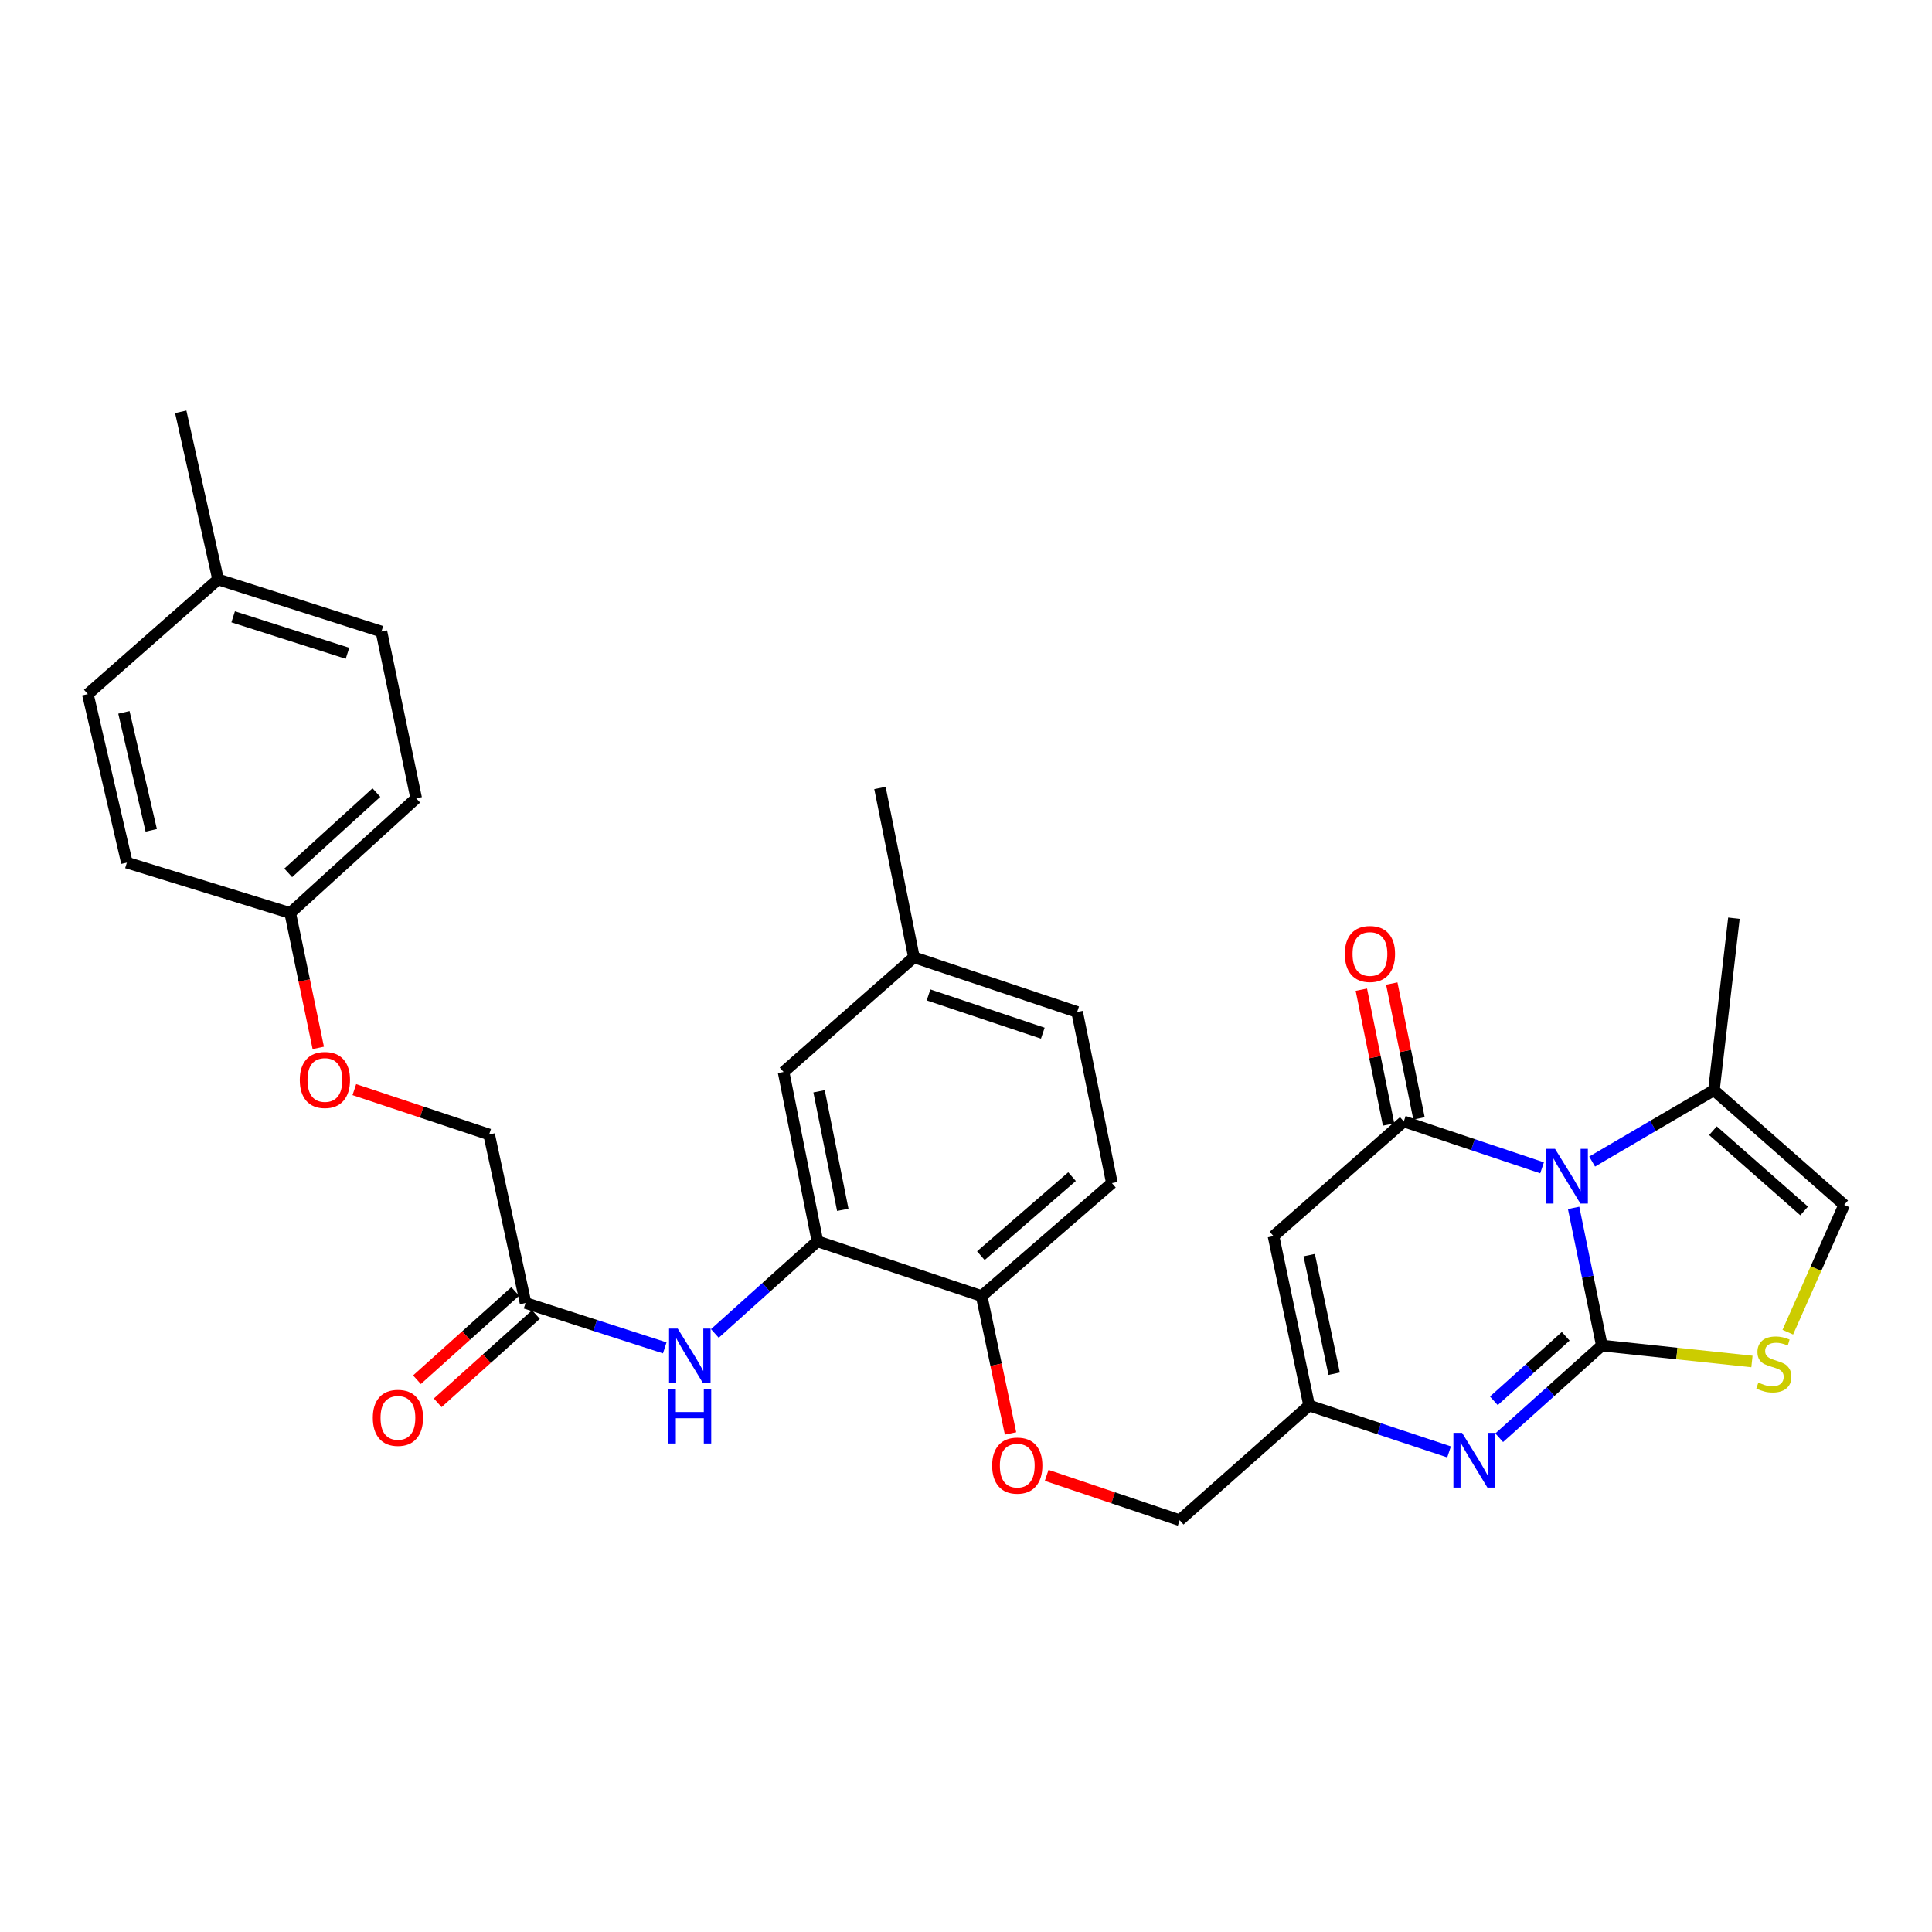 <?xml version='1.0' encoding='iso-8859-1'?>
<svg version='1.1' baseProfile='full'
              xmlns='http://www.w3.org/2000/svg'
                      xmlns:rdkit='http://www.rdkit.org/xml'
                      xmlns:xlink='http://www.w3.org/1999/xlink'
                  xml:space='preserve'
width='1000px' height='1000px' viewBox='0 0 1000 1000'>
<!-- END OF HEADER -->
<rect style='opacity:1.0;fill:#FFFFFF;stroke:none' width='1000' height='1000' x='0' y='0'> </rect>
<path class='bond-0' d='M 829.109,696.462 L 821.804,660.832' style='fill:none;fill-rule:evenodd;stroke:#000000;stroke-width:6px;stroke-linecap:butt;stroke-linejoin:miter;stroke-opacity:1' />
<path class='bond-0' d='M 821.804,660.832 L 814.5,625.202' style='fill:none;fill-rule:evenodd;stroke:#0000FF;stroke-width:6px;stroke-linecap:butt;stroke-linejoin:miter;stroke-opacity:1' />
<path class='bond-2' d='M 829.109,696.462 L 802.548,720.315' style='fill:none;fill-rule:evenodd;stroke:#000000;stroke-width:6px;stroke-linecap:butt;stroke-linejoin:miter;stroke-opacity:1' />
<path class='bond-2' d='M 802.548,720.315 L 775.987,744.169' style='fill:none;fill-rule:evenodd;stroke:#0000FF;stroke-width:6px;stroke-linecap:butt;stroke-linejoin:miter;stroke-opacity:1' />
<path class='bond-2' d='M 810.409,691.669 L 791.816,708.366' style='fill:none;fill-rule:evenodd;stroke:#000000;stroke-width:6px;stroke-linecap:butt;stroke-linejoin:miter;stroke-opacity:1' />
<path class='bond-2' d='M 791.816,708.366 L 773.224,725.063' style='fill:none;fill-rule:evenodd;stroke:#0000FF;stroke-width:6px;stroke-linecap:butt;stroke-linejoin:miter;stroke-opacity:1' />
<path class='bond-4' d='M 829.109,696.462 L 867.957,700.586' style='fill:none;fill-rule:evenodd;stroke:#000000;stroke-width:6px;stroke-linecap:butt;stroke-linejoin:miter;stroke-opacity:1' />
<path class='bond-4' d='M 867.957,700.586 L 906.805,704.71' style='fill:none;fill-rule:evenodd;stroke:#CCCC00;stroke-width:6px;stroke-linecap:butt;stroke-linejoin:miter;stroke-opacity:1' />
<path class='bond-1' d='M 798.169,604.456 L 762.386,592.456' style='fill:none;fill-rule:evenodd;stroke:#0000FF;stroke-width:6px;stroke-linecap:butt;stroke-linejoin:miter;stroke-opacity:1' />
<path class='bond-1' d='M 762.386,592.456 L 726.604,580.457' style='fill:none;fill-rule:evenodd;stroke:#000000;stroke-width:6px;stroke-linecap:butt;stroke-linejoin:miter;stroke-opacity:1' />
<path class='bond-6' d='M 824.08,601.222 L 855.598,582.755' style='fill:none;fill-rule:evenodd;stroke:#0000FF;stroke-width:6px;stroke-linecap:butt;stroke-linejoin:miter;stroke-opacity:1' />
<path class='bond-6' d='M 855.598,582.755 L 887.116,564.289' style='fill:none;fill-rule:evenodd;stroke:#000000;stroke-width:6px;stroke-linecap:butt;stroke-linejoin:miter;stroke-opacity:1' />
<path class='bond-11' d='M 734.475,578.867 L 727.427,543.971' style='fill:none;fill-rule:evenodd;stroke:#000000;stroke-width:6px;stroke-linecap:butt;stroke-linejoin:miter;stroke-opacity:1' />
<path class='bond-11' d='M 727.427,543.971 L 720.379,509.075' style='fill:none;fill-rule:evenodd;stroke:#FF0000;stroke-width:6px;stroke-linecap:butt;stroke-linejoin:miter;stroke-opacity:1' />
<path class='bond-11' d='M 718.732,582.047 L 711.684,547.151' style='fill:none;fill-rule:evenodd;stroke:#000000;stroke-width:6px;stroke-linecap:butt;stroke-linejoin:miter;stroke-opacity:1' />
<path class='bond-11' d='M 711.684,547.151 L 704.636,512.254' style='fill:none;fill-rule:evenodd;stroke:#FF0000;stroke-width:6px;stroke-linecap:butt;stroke-linejoin:miter;stroke-opacity:1' />
<path class='bond-32' d='M 726.604,580.457 L 659.165,639.802' style='fill:none;fill-rule:evenodd;stroke:#000000;stroke-width:6px;stroke-linecap:butt;stroke-linejoin:miter;stroke-opacity:1' />
<path class='bond-5' d='M 750.036,751.503 L 713.818,739.499' style='fill:none;fill-rule:evenodd;stroke:#0000FF;stroke-width:6px;stroke-linecap:butt;stroke-linejoin:miter;stroke-opacity:1' />
<path class='bond-5' d='M 713.818,739.499 L 677.599,727.496' style='fill:none;fill-rule:evenodd;stroke:#000000;stroke-width:6px;stroke-linecap:butt;stroke-linejoin:miter;stroke-opacity:1' />
<path class='bond-3' d='M 659.165,639.802 L 677.599,727.496' style='fill:none;fill-rule:evenodd;stroke:#000000;stroke-width:6px;stroke-linecap:butt;stroke-linejoin:miter;stroke-opacity:1' />
<path class='bond-3' d='M 677.648,649.652 L 690.552,711.038' style='fill:none;fill-rule:evenodd;stroke:#000000;stroke-width:6px;stroke-linecap:butt;stroke-linejoin:miter;stroke-opacity:1' />
<path class='bond-7' d='M 925.369,689.542 L 939.957,656.588' style='fill:none;fill-rule:evenodd;stroke:#CCCC00;stroke-width:6px;stroke-linecap:butt;stroke-linejoin:miter;stroke-opacity:1' />
<path class='bond-7' d='M 939.957,656.588 L 954.545,623.634' style='fill:none;fill-rule:evenodd;stroke:#000000;stroke-width:6px;stroke-linecap:butt;stroke-linejoin:miter;stroke-opacity:1' />
<path class='bond-16' d='M 677.599,727.496 L 610.598,786.85' style='fill:none;fill-rule:evenodd;stroke:#000000;stroke-width:6px;stroke-linecap:butt;stroke-linejoin:miter;stroke-opacity:1' />
<path class='bond-28' d='M 887.116,564.289 L 897.475,475.266' style='fill:none;fill-rule:evenodd;stroke:#000000;stroke-width:6px;stroke-linecap:butt;stroke-linejoin:miter;stroke-opacity:1' />
<path class='bond-31' d='M 887.116,564.289 L 954.545,623.634' style='fill:none;fill-rule:evenodd;stroke:#000000;stroke-width:6px;stroke-linecap:butt;stroke-linejoin:miter;stroke-opacity:1' />
<path class='bond-31' d='M 886.619,585.247 L 933.82,626.789' style='fill:none;fill-rule:evenodd;stroke:#000000;stroke-width:6px;stroke-linecap:butt;stroke-linejoin:miter;stroke-opacity:1' />
<path class='bond-8' d='M 423.094,642.497 L 508.093,670.836' style='fill:none;fill-rule:evenodd;stroke:#000000;stroke-width:6px;stroke-linecap:butt;stroke-linejoin:miter;stroke-opacity:1' />
<path class='bond-9' d='M 423.094,642.497 L 396.551,666.347' style='fill:none;fill-rule:evenodd;stroke:#000000;stroke-width:6px;stroke-linecap:butt;stroke-linejoin:miter;stroke-opacity:1' />
<path class='bond-9' d='M 396.551,666.347 L 370.008,690.198' style='fill:none;fill-rule:evenodd;stroke:#0000FF;stroke-width:6px;stroke-linecap:butt;stroke-linejoin:miter;stroke-opacity:1' />
<path class='bond-14' d='M 423.094,642.497 L 405.57,554.84' style='fill:none;fill-rule:evenodd;stroke:#000000;stroke-width:6px;stroke-linecap:butt;stroke-linejoin:miter;stroke-opacity:1' />
<path class='bond-14' d='M 436.215,626.2 L 423.948,564.84' style='fill:none;fill-rule:evenodd;stroke:#000000;stroke-width:6px;stroke-linecap:butt;stroke-linejoin:miter;stroke-opacity:1' />
<path class='bond-10' d='M 344.075,697.66 L 308.053,686.046' style='fill:none;fill-rule:evenodd;stroke:#0000FF;stroke-width:6px;stroke-linecap:butt;stroke-linejoin:miter;stroke-opacity:1' />
<path class='bond-10' d='M 308.053,686.046 L 272.031,674.432' style='fill:none;fill-rule:evenodd;stroke:#000000;stroke-width:6px;stroke-linecap:butt;stroke-linejoin:miter;stroke-opacity:1' />
<path class='bond-15' d='M 266.664,668.459 L 241.242,691.302' style='fill:none;fill-rule:evenodd;stroke:#000000;stroke-width:6px;stroke-linecap:butt;stroke-linejoin:miter;stroke-opacity:1' />
<path class='bond-15' d='M 241.242,691.302 L 215.82,714.145' style='fill:none;fill-rule:evenodd;stroke:#FF0000;stroke-width:6px;stroke-linecap:butt;stroke-linejoin:miter;stroke-opacity:1' />
<path class='bond-15' d='M 277.399,680.405 L 251.977,703.249' style='fill:none;fill-rule:evenodd;stroke:#000000;stroke-width:6px;stroke-linecap:butt;stroke-linejoin:miter;stroke-opacity:1' />
<path class='bond-15' d='M 251.977,703.249 L 226.555,726.092' style='fill:none;fill-rule:evenodd;stroke:#FF0000;stroke-width:6px;stroke-linecap:butt;stroke-linejoin:miter;stroke-opacity:1' />
<path class='bond-19' d='M 272.031,674.432 L 253.177,587.211' style='fill:none;fill-rule:evenodd;stroke:#000000;stroke-width:6px;stroke-linecap:butt;stroke-linejoin:miter;stroke-opacity:1' />
<path class='bond-12' d='M 508.093,670.836 L 515.573,706.394' style='fill:none;fill-rule:evenodd;stroke:#000000;stroke-width:6px;stroke-linecap:butt;stroke-linejoin:miter;stroke-opacity:1' />
<path class='bond-12' d='M 515.573,706.394 L 523.053,741.952' style='fill:none;fill-rule:evenodd;stroke:#FF0000;stroke-width:6px;stroke-linecap:butt;stroke-linejoin:miter;stroke-opacity:1' />
<path class='bond-17' d='M 508.093,670.836 L 575.523,612.383' style='fill:none;fill-rule:evenodd;stroke:#000000;stroke-width:6px;stroke-linecap:butt;stroke-linejoin:miter;stroke-opacity:1' />
<path class='bond-17' d='M 507.687,649.932 L 554.888,609.015' style='fill:none;fill-rule:evenodd;stroke:#000000;stroke-width:6px;stroke-linecap:butt;stroke-linejoin:miter;stroke-opacity:1' />
<path class='bond-13' d='M 541.754,763.642 L 576.176,775.246' style='fill:none;fill-rule:evenodd;stroke:#FF0000;stroke-width:6px;stroke-linecap:butt;stroke-linejoin:miter;stroke-opacity:1' />
<path class='bond-13' d='M 576.176,775.246 L 610.598,786.85' style='fill:none;fill-rule:evenodd;stroke:#000000;stroke-width:6px;stroke-linecap:butt;stroke-linejoin:miter;stroke-opacity:1' />
<path class='bond-33' d='M 405.57,554.84 L 473.044,495.494' style='fill:none;fill-rule:evenodd;stroke:#000000;stroke-width:6px;stroke-linecap:butt;stroke-linejoin:miter;stroke-opacity:1' />
<path class='bond-22' d='M 575.523,612.383 L 557.525,523.788' style='fill:none;fill-rule:evenodd;stroke:#000000;stroke-width:6px;stroke-linecap:butt;stroke-linejoin:miter;stroke-opacity:1' />
<path class='bond-18' d='M 183.41,563.982 L 218.294,575.597' style='fill:none;fill-rule:evenodd;stroke:#FF0000;stroke-width:6px;stroke-linecap:butt;stroke-linejoin:miter;stroke-opacity:1' />
<path class='bond-18' d='M 218.294,575.597 L 253.177,587.211' style='fill:none;fill-rule:evenodd;stroke:#000000;stroke-width:6px;stroke-linecap:butt;stroke-linejoin:miter;stroke-opacity:1' />
<path class='bond-20' d='M 164.734,542.384 L 157.475,507.478' style='fill:none;fill-rule:evenodd;stroke:#FF0000;stroke-width:6px;stroke-linecap:butt;stroke-linejoin:miter;stroke-opacity:1' />
<path class='bond-20' d='M 157.475,507.478 L 150.217,472.571' style='fill:none;fill-rule:evenodd;stroke:#000000;stroke-width:6px;stroke-linecap:butt;stroke-linejoin:miter;stroke-opacity:1' />
<path class='bond-24' d='M 150.217,472.571 L 65.665,446.49' style='fill:none;fill-rule:evenodd;stroke:#000000;stroke-width:6px;stroke-linecap:butt;stroke-linejoin:miter;stroke-opacity:1' />
<path class='bond-25' d='M 150.217,472.571 L 215.416,413.208' style='fill:none;fill-rule:evenodd;stroke:#000000;stroke-width:6px;stroke-linecap:butt;stroke-linejoin:miter;stroke-opacity:1' />
<path class='bond-25' d='M 149.184,451.791 L 194.823,410.237' style='fill:none;fill-rule:evenodd;stroke:#000000;stroke-width:6px;stroke-linecap:butt;stroke-linejoin:miter;stroke-opacity:1' />
<path class='bond-21' d='M 473.044,495.494 L 557.525,523.788' style='fill:none;fill-rule:evenodd;stroke:#000000;stroke-width:6px;stroke-linecap:butt;stroke-linejoin:miter;stroke-opacity:1' />
<path class='bond-21' d='M 480.616,514.968 L 539.752,534.774' style='fill:none;fill-rule:evenodd;stroke:#000000;stroke-width:6px;stroke-linecap:butt;stroke-linejoin:miter;stroke-opacity:1' />
<path class='bond-29' d='M 473.044,495.494 L 455.466,407.845' style='fill:none;fill-rule:evenodd;stroke:#000000;stroke-width:6px;stroke-linecap:butt;stroke-linejoin:miter;stroke-opacity:1' />
<path class='bond-23' d='M 112.884,299.915 L 197.419,326.889' style='fill:none;fill-rule:evenodd;stroke:#000000;stroke-width:6px;stroke-linecap:butt;stroke-linejoin:miter;stroke-opacity:1' />
<path class='bond-23' d='M 120.682,319.262 L 179.856,338.144' style='fill:none;fill-rule:evenodd;stroke:#000000;stroke-width:6px;stroke-linecap:butt;stroke-linejoin:miter;stroke-opacity:1' />
<path class='bond-30' d='M 112.884,299.915 L 93.549,213.15' style='fill:none;fill-rule:evenodd;stroke:#000000;stroke-width:6px;stroke-linecap:butt;stroke-linejoin:miter;stroke-opacity:1' />
<path class='bond-34' d='M 112.884,299.915 L 45.455,359.261' style='fill:none;fill-rule:evenodd;stroke:#000000;stroke-width:6px;stroke-linecap:butt;stroke-linejoin:miter;stroke-opacity:1' />
<path class='bond-27' d='M 65.665,446.49 L 45.455,359.261' style='fill:none;fill-rule:evenodd;stroke:#000000;stroke-width:6px;stroke-linecap:butt;stroke-linejoin:miter;stroke-opacity:1' />
<path class='bond-27' d='M 78.28,429.78 L 64.133,368.72' style='fill:none;fill-rule:evenodd;stroke:#000000;stroke-width:6px;stroke-linecap:butt;stroke-linejoin:miter;stroke-opacity:1' />
<path class='bond-26' d='M 215.416,413.208 L 197.419,326.889' style='fill:none;fill-rule:evenodd;stroke:#000000;stroke-width:6px;stroke-linecap:butt;stroke-linejoin:miter;stroke-opacity:1' />
<path  class='atom-1' d='M 804.878 594.645
L 814.158 609.645
Q 815.078 611.125, 816.558 613.805
Q 818.038 616.485, 818.118 616.645
L 818.118 594.645
L 821.878 594.645
L 821.878 622.965
L 817.998 622.965
L 808.038 606.565
Q 806.878 604.645, 805.638 602.445
Q 804.438 600.245, 804.078 599.565
L 804.078 622.965
L 800.398 622.965
L 800.398 594.645
L 804.878 594.645
' fill='#0000FF'/>
<path  class='atom-3' d='M 756.766 741.648
L 766.046 756.648
Q 766.966 758.128, 768.446 760.808
Q 769.926 763.488, 770.006 763.648
L 770.006 741.648
L 773.766 741.648
L 773.766 769.968
L 769.886 769.968
L 759.926 753.568
Q 758.766 751.648, 757.526 749.448
Q 756.326 747.248, 755.966 746.568
L 755.966 769.968
L 752.286 769.968
L 752.286 741.648
L 756.766 741.648
' fill='#0000FF'/>
<path  class='atom-5' d='M 910.123 715.632
Q 910.443 715.752, 911.763 716.312
Q 913.083 716.872, 914.523 717.232
Q 916.003 717.552, 917.443 717.552
Q 920.123 717.552, 921.683 716.272
Q 923.243 714.952, 923.243 712.672
Q 923.243 711.112, 922.443 710.152
Q 921.683 709.192, 920.483 708.672
Q 919.283 708.152, 917.283 707.552
Q 914.763 706.792, 913.243 706.072
Q 911.763 705.352, 910.683 703.832
Q 909.643 702.312, 909.643 699.752
Q 909.643 696.192, 912.043 693.992
Q 914.483 691.792, 919.283 691.792
Q 922.563 691.792, 926.283 693.352
L 925.363 696.432
Q 921.963 695.032, 919.403 695.032
Q 916.643 695.032, 915.123 696.192
Q 913.603 697.312, 913.643 699.272
Q 913.643 700.792, 914.403 701.712
Q 915.203 702.632, 916.323 703.152
Q 917.483 703.672, 919.403 704.272
Q 921.963 705.072, 923.483 705.872
Q 925.003 706.672, 926.083 708.312
Q 927.203 709.912, 927.203 712.672
Q 927.203 716.592, 924.563 718.712
Q 921.963 720.792, 917.603 720.792
Q 915.083 720.792, 913.163 720.232
Q 911.283 719.712, 909.043 718.792
L 910.123 715.632
' fill='#CCCC00'/>
<path  class='atom-10' d='M 350.788 687.683
L 360.068 702.683
Q 360.988 704.163, 362.468 706.843
Q 363.948 709.523, 364.028 709.683
L 364.028 687.683
L 367.788 687.683
L 367.788 716.003
L 363.908 716.003
L 353.948 699.603
Q 352.788 697.683, 351.548 695.483
Q 350.348 693.283, 349.988 692.603
L 349.988 716.003
L 346.308 716.003
L 346.308 687.683
L 350.788 687.683
' fill='#0000FF'/>
<path  class='atom-10' d='M 345.968 718.835
L 349.808 718.835
L 349.808 730.875
L 364.288 730.875
L 364.288 718.835
L 368.128 718.835
L 368.128 747.155
L 364.288 747.155
L 364.288 734.075
L 349.808 734.075
L 349.808 747.155
L 345.968 747.155
L 345.968 718.835
' fill='#0000FF'/>
<path  class='atom-12' d='M 696.079 493.772
Q 696.079 486.972, 699.439 483.172
Q 702.799 479.372, 709.079 479.372
Q 715.359 479.372, 718.719 483.172
Q 722.079 486.972, 722.079 493.772
Q 722.079 500.652, 718.679 504.572
Q 715.279 508.452, 709.079 508.452
Q 702.839 508.452, 699.439 504.572
Q 696.079 500.692, 696.079 493.772
M 709.079 505.252
Q 713.399 505.252, 715.719 502.372
Q 718.079 499.452, 718.079 493.772
Q 718.079 488.212, 715.719 485.412
Q 713.399 482.572, 709.079 482.572
Q 704.759 482.572, 702.399 485.372
Q 700.079 488.172, 700.079 493.772
Q 700.079 499.492, 702.399 502.372
Q 704.759 505.252, 709.079 505.252
' fill='#FF0000'/>
<path  class='atom-14' d='M 513.536 758.591
Q 513.536 751.791, 516.896 747.991
Q 520.256 744.191, 526.536 744.191
Q 532.816 744.191, 536.176 747.991
Q 539.536 751.791, 539.536 758.591
Q 539.536 765.471, 536.136 769.391
Q 532.736 773.271, 526.536 773.271
Q 520.296 773.271, 516.896 769.391
Q 513.536 765.511, 513.536 758.591
M 526.536 770.071
Q 530.856 770.071, 533.176 767.191
Q 535.536 764.271, 535.536 758.591
Q 535.536 753.031, 533.176 750.231
Q 530.856 747.391, 526.536 747.391
Q 522.216 747.391, 519.856 750.191
Q 517.536 752.991, 517.536 758.591
Q 517.536 764.311, 519.856 767.191
Q 522.216 770.071, 526.536 770.071
' fill='#FF0000'/>
<path  class='atom-16' d='M 192.967 733.875
Q 192.967 727.075, 196.327 723.275
Q 199.687 719.475, 205.967 719.475
Q 212.247 719.475, 215.607 723.275
Q 218.967 727.075, 218.967 733.875
Q 218.967 740.755, 215.567 744.675
Q 212.167 748.555, 205.967 748.555
Q 199.727 748.555, 196.327 744.675
Q 192.967 740.795, 192.967 733.875
M 205.967 745.355
Q 210.287 745.355, 212.607 742.475
Q 214.967 739.555, 214.967 733.875
Q 214.967 728.315, 212.607 725.515
Q 210.287 722.675, 205.967 722.675
Q 201.647 722.675, 199.287 725.475
Q 196.967 728.275, 196.967 733.875
Q 196.967 739.595, 199.287 742.475
Q 201.647 745.355, 205.967 745.355
' fill='#FF0000'/>
<path  class='atom-19' d='M 155.17 558.988
Q 155.17 552.188, 158.53 548.388
Q 161.89 544.588, 168.17 544.588
Q 174.45 544.588, 177.81 548.388
Q 181.17 552.188, 181.17 558.988
Q 181.17 565.868, 177.77 569.788
Q 174.37 573.668, 168.17 573.668
Q 161.93 573.668, 158.53 569.788
Q 155.17 565.908, 155.17 558.988
M 168.17 570.468
Q 172.49 570.468, 174.81 567.588
Q 177.17 564.668, 177.17 558.988
Q 177.17 553.428, 174.81 550.628
Q 172.49 547.788, 168.17 547.788
Q 163.85 547.788, 161.49 550.588
Q 159.17 553.388, 159.17 558.988
Q 159.17 564.708, 161.49 567.588
Q 163.85 570.468, 168.17 570.468
' fill='#FF0000'/>
</svg>
